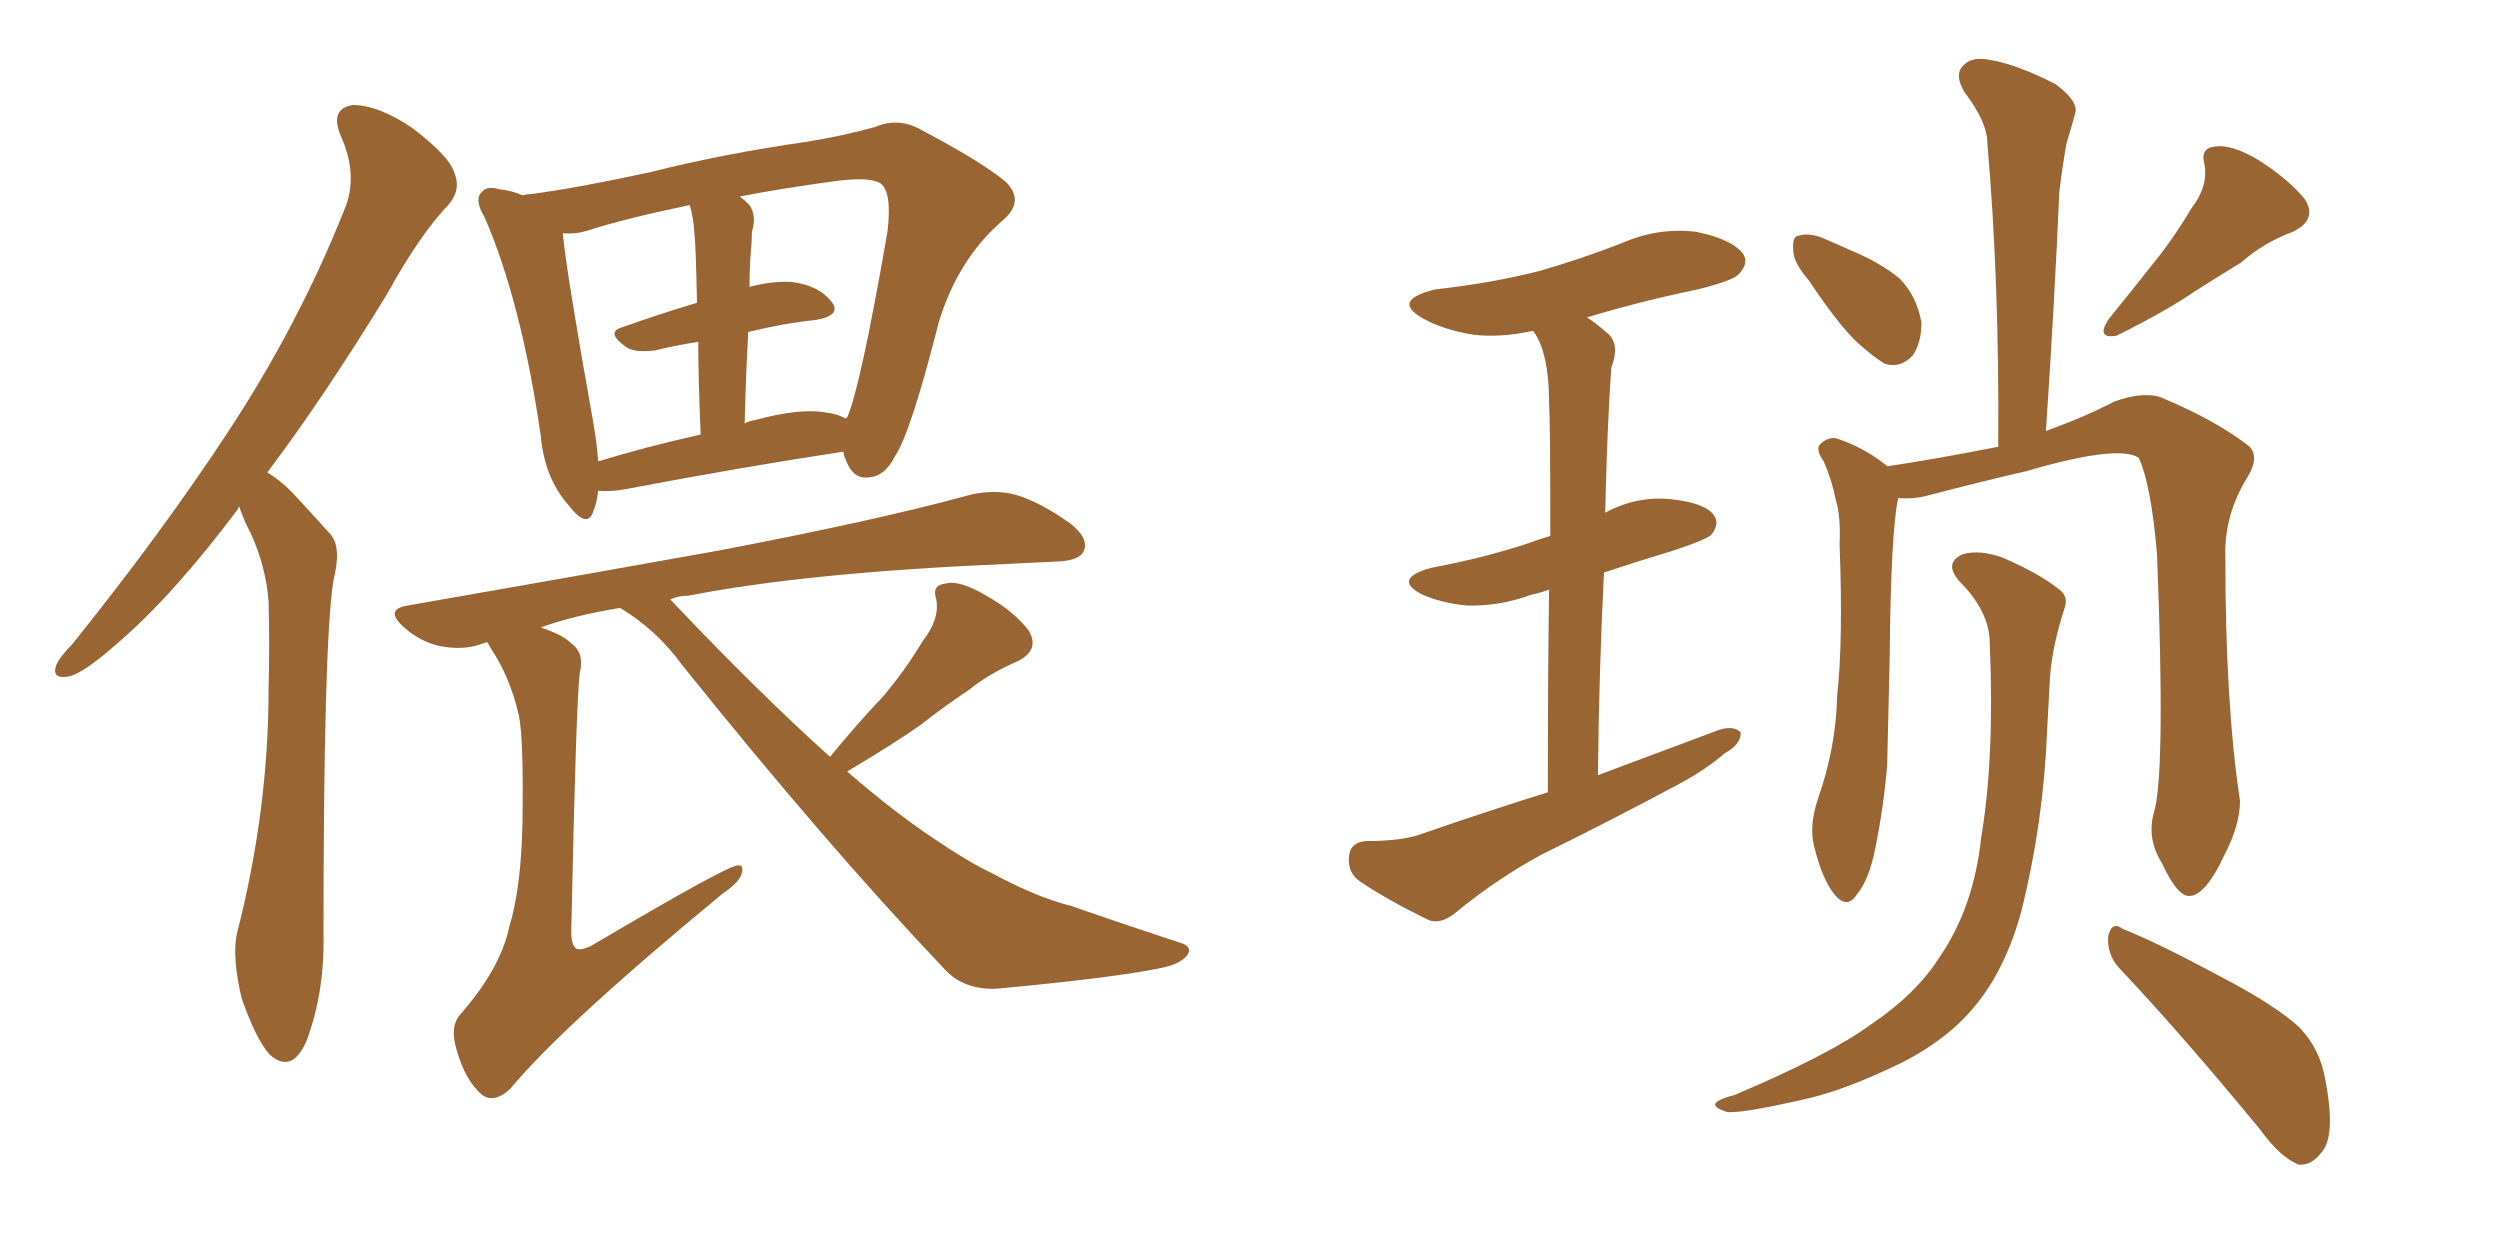 <svg xmlns="http://www.w3.org/2000/svg" xmlns:xlink="http://www.w3.org/1999/xlink" width="300" height="150"><path fill="#996633" padding="10" d="M32.08 56.69L32.08 56.69Q33.54 57.57 35.01 59.03L35.01 59.03Q36.91 61.08 39.70 64.16L39.70 64.16Q41.02 65.77 39.99 69.73L39.99 69.73Q38.82 77.49 38.82 112.21L38.82 112.21Q38.96 119.09 36.77 124.95L36.77 124.95Q35.01 128.91 32.37 126.56L32.37 126.56Q30.76 124.80 29.00 119.82L29.00 119.82Q27.83 114.84 28.42 112.06L28.42 112.06Q32.23 97.27 32.23 82.62L32.23 82.62Q32.37 77.64 32.23 72.22L32.23 72.22Q31.93 67.97 30.03 63.87L30.03 63.87Q29.30 62.55 28.71 60.79L28.71 60.79Q28.56 60.94 28.56 61.08L28.56 61.08Q20.65 71.63 13.92 77.34L13.92 77.34Q10.11 80.71 8.35 81.15L8.35 81.15Q6.15 81.59 6.74 79.83L6.74 79.83Q7.18 78.81 8.64 77.34L8.64 77.34Q19.48 63.87 27.54 51.56L27.54 51.56Q35.89 38.82 41.31 25.20L41.31 25.20Q43.07 21.09 40.87 16.26L40.87 16.26Q39.55 13.04 42.33 12.60L42.33 12.60Q45.41 12.60 49.51 15.38L49.51 15.38Q53.91 18.75 54.49 20.65L54.49 20.65Q55.37 22.71 53.91 24.46L53.91 24.46Q50.39 28.13 46.44 35.30L46.44 35.30Q38.82 47.75 32.08 56.69ZM101.22 54.20L101.22 54.20Q89.50 55.96 74.85 58.74L74.85 58.74Q73.10 59.03 71.78 58.89L71.78 58.89Q71.63 60.35 71.19 61.38L71.19 61.38Q70.46 63.57 68.12 60.50L68.12 60.50Q65.33 57.28 64.89 52.29L64.89 52.29Q62.55 36.18 58.15 26.07L58.15 26.07Q56.84 23.88 57.86 23.00L57.86 23.00Q58.45 22.27 59.91 22.71L59.91 22.71Q61.38 22.85 62.70 23.44L62.70 23.44Q63.28 23.29 63.72 23.29L63.72 23.29Q69.29 22.56 78.08 20.65L78.08 20.65Q86.72 18.46 96.97 16.99L96.97 16.99Q101.37 16.26 105.03 15.23L105.03 15.23Q107.81 14.06 110.45 15.53L110.45 15.53Q117.92 19.48 120.70 21.83L120.70 21.83Q123.05 24.17 120.26 26.51L120.26 26.51Q114.99 31.05 112.65 38.67L112.65 38.67Q109.28 52.00 107.37 54.79L107.37 54.79Q106.20 57.13 104.30 57.28L104.30 57.28Q102.39 57.57 101.51 55.22L101.51 55.22Q101.22 54.64 101.22 54.20ZM71.19 50.68L71.19 50.68Q71.63 53.17 71.78 55.37L71.78 55.37Q77.49 53.61 84.08 52.15L84.08 52.15Q83.79 45.56 83.79 41.02L83.79 41.02Q81.01 41.46 78.66 42.04L78.66 42.04Q76.32 42.33 75.29 41.75L75.29 41.75Q72.51 39.84 74.71 39.26L74.71 39.26Q78.81 37.79 83.64 36.33L83.64 36.33Q83.50 29.59 83.35 28.27L83.35 28.27Q83.20 25.93 82.76 24.61L82.76 24.61Q75 26.22 70.46 27.69L70.46 27.69Q68.99 28.13 67.53 27.98L67.53 27.98Q67.97 32.67 71.19 50.68ZM89.79 39.84L89.79 39.84Q89.50 44.97 89.36 50.83L89.36 50.83Q89.79 50.54 90.67 50.39L90.67 50.39Q96.09 48.93 99.17 49.51L99.17 49.51Q100.49 49.66 101.51 50.24L101.51 50.24Q101.51 50.10 101.66 50.10L101.66 50.10Q103.27 46.44 106.49 27.83L106.49 27.83Q107.08 23.00 105.62 21.97L105.62 21.97Q104.30 21.24 100.63 21.68L100.63 21.68Q94.04 22.56 88.77 23.58L88.77 23.58Q89.36 24.02 89.94 24.61L89.94 24.61Q90.82 25.93 90.23 27.83L90.23 27.83Q90.23 28.86 90.09 30.32L90.09 30.32Q89.94 32.23 89.94 34.42L89.94 34.42Q92.72 33.69 95.07 33.84L95.07 33.84Q98.29 34.28 99.76 36.18L99.76 36.18Q101.07 37.79 98.00 38.38L98.00 38.38Q93.90 38.82 89.79 39.84ZM101.66 92.58L101.66 92.58L101.66 92.58Q107.23 97.41 112.06 100.63L112.06 100.63Q116.16 103.42 118.95 104.74L118.95 104.74Q124.37 107.67 128.47 108.69L128.47 108.69Q134.77 110.89 141.50 113.09L141.50 113.09Q143.12 113.53 142.53 114.55L142.53 114.55Q141.65 115.72 139.31 116.16L139.31 116.16Q133.74 117.33 119.53 118.65L119.53 118.65Q115.43 118.80 113.09 116.02L113.09 116.02Q99.17 101.37 81.88 79.83L81.88 79.83Q78.81 75.59 74.41 72.95L74.41 72.95Q68.99 73.83 64.89 75.29L64.89 75.29Q67.53 76.17 68.55 77.20L68.55 77.20Q70.17 78.37 69.58 80.71L69.58 80.71Q69.14 83.94 68.55 111.77L68.55 111.77Q68.55 113.38 69.14 113.82L69.14 113.82Q69.58 114.11 70.90 113.53L70.90 113.53Q87.01 104.00 88.48 103.86L88.48 103.86Q89.21 103.71 89.06 104.59L89.06 104.59Q88.92 105.76 86.72 107.23L86.72 107.23Q67.53 123.05 61.23 130.66L61.23 130.66Q59.33 132.42 57.86 131.40L57.86 131.40Q55.81 129.64 54.79 125.98L54.79 125.98Q53.91 123.05 55.37 121.58L55.37 121.58Q60.06 116.16 61.08 111.33L61.08 111.33Q62.55 106.64 62.70 98.58L62.70 98.58Q62.84 88.48 62.26 85.84L62.26 85.84Q61.23 81.30 58.89 77.78L58.89 77.78Q58.59 77.20 58.45 77.05L58.45 77.05Q58.01 77.20 57.57 77.34L57.57 77.34Q55.37 78.08 52.59 77.49L52.59 77.49Q50.24 76.90 48.34 75.15L48.34 75.15Q46.14 73.10 48.93 72.66L48.93 72.66Q69.14 69.14 86.28 66.06L86.28 66.06Q105.47 62.40 116.60 59.33L116.60 59.33Q119.38 58.74 121.73 59.33L121.73 59.33Q124.80 60.21 128.47 62.84L128.47 62.84Q130.66 64.60 130.08 66.06L130.08 66.06Q129.64 67.24 127.00 67.38L127.00 67.38Q123.93 67.53 120.70 67.68L120.70 67.68Q96.83 68.70 82.62 71.48L82.62 71.48Q81.45 71.48 80.42 71.92L80.42 71.92Q80.57 72.07 80.71 72.22L80.71 72.22Q91.11 83.20 99.61 90.82L99.61 90.82Q102.83 86.87 105.91 83.64L105.91 83.64Q108.54 80.57 110.74 76.90L110.74 76.90Q112.79 74.27 112.35 71.92L112.35 71.92Q111.77 70.17 113.53 70.02L113.53 70.02Q115.14 69.58 118.36 71.48L118.36 71.48Q121.73 73.39 123.49 75.73L123.49 75.73Q124.80 78.08 122.02 79.39L122.02 79.39Q118.65 80.86 116.31 82.76L116.31 82.76Q113.23 84.81 110.45 87.01L110.45 87.01Q107.08 89.36 101.66 92.58ZM185.74 95.07L185.74 95.07Q185.74 80.57 185.89 70.75L185.89 70.75Q184.72 71.19 183.84 71.34L183.84 71.34Q179.88 72.80 175.93 72.66L175.93 72.66Q173.00 72.36 170.65 71.34L170.65 71.34Q166.99 69.43 171.83 68.12L171.83 68.12Q178.13 66.94 183.40 65.19L183.40 65.19Q184.57 64.75 186.04 64.31L186.04 64.31Q186.04 50.98 185.89 48.34L185.89 48.34Q185.89 43.95 184.86 41.31L184.86 41.31Q184.42 40.28 183.98 39.70L183.98 39.70Q179.88 40.58 176.66 40.14L176.66 40.14Q173.14 39.55 170.80 38.23L170.80 38.23Q166.85 36.04 172.27 34.72L172.27 34.72Q179.00 33.98 184.72 32.52L184.72 32.52Q189.84 31.05 194.68 29.15L194.68 29.15Q199.07 27.25 203.61 27.83L203.61 27.83Q207.86 28.71 209.18 30.47L209.18 30.47Q209.91 31.64 208.59 32.96L208.59 32.96Q207.86 33.69 203.76 34.72L203.76 34.72Q196.73 36.18 190.43 38.09L190.43 38.09Q191.60 38.82 193.07 40.14L193.07 40.14Q194.38 41.46 193.36 44.09L193.36 44.09Q193.21 46.14 193.07 48.93L193.07 48.93Q192.77 54.79 192.63 61.52L192.63 61.52Q196.44 59.47 200.54 59.91L200.54 59.91Q204.64 60.35 205.66 61.82L205.66 61.82Q206.40 62.84 205.37 64.16L205.37 64.16Q204.79 64.75 200.83 66.06L200.83 66.06Q196.44 67.38 192.48 68.70L192.48 68.70Q191.89 80.13 191.75 93.02L191.75 93.02Q199.22 90.23 206.25 87.60L206.25 87.60Q208.01 87.01 208.89 87.89L208.89 87.89Q208.89 89.36 206.98 90.38L206.98 90.38Q204.79 92.29 201.56 94.04L201.56 94.04Q193.36 98.44 185.01 102.54L185.01 102.54Q179.59 105.47 174.61 109.57L174.61 109.57Q173.00 110.89 171.53 110.45L171.53 110.45Q166.41 107.96 163.18 105.76L163.18 105.76Q161.72 104.74 161.87 102.83L161.87 102.83Q162.01 101.07 163.92 100.93L163.92 100.93Q168.31 100.93 170.65 100.05L170.65 100.05Q178.27 97.41 185.74 95.07ZM217.09 33.69L217.09 33.69Q215.19 31.49 215.19 30.03L215.19 30.03Q215.04 28.27 215.92 28.27L215.92 28.27Q217.24 27.83 219.43 28.86L219.43 28.86Q220.75 29.44 222.07 30.03L222.07 30.03Q225.59 31.49 227.93 33.40L227.93 33.40Q229.98 35.45 230.57 38.67L230.57 38.67Q230.57 41.16 229.54 42.63L229.54 42.63Q228.08 44.24 226.17 43.65L226.17 43.65Q224.71 42.77 222.80 41.02L222.80 41.02Q220.61 38.96 217.09 33.69ZM262.94 25.05L262.94 25.05Q264.99 22.41 264.55 19.78L264.55 19.78Q263.96 17.72 265.87 17.58L265.87 17.58Q267.77 17.29 271.00 19.19L271.00 19.19Q274.66 21.53 276.56 23.88L276.56 23.88Q278.17 26.37 275.10 27.83L275.10 27.83Q271.58 29.15 268.95 31.49L268.95 31.49Q266.31 33.11 263.53 34.86L263.53 34.86Q260.16 37.21 254.00 40.28L254.00 40.28Q251.51 40.72 252.98 38.38L252.98 38.38Q256.05 34.57 258.84 31.05L258.84 31.05Q261.04 28.27 262.94 25.05ZM258.54 97.27L258.54 97.27Q259.86 92.14 258.84 66.50L258.84 66.50Q258.11 58.01 256.64 54.93L256.64 54.93L256.64 54.93Q254.15 53.32 243.16 56.54L243.16 56.54Q238.04 57.71 231.30 59.47L231.30 59.47Q229.69 59.91 227.78 59.77L227.78 59.77Q226.90 63.87 226.76 78.96L226.76 78.96Q226.61 85.25 226.46 91.85L226.46 91.85Q226.03 96.97 225 101.95L225 101.95Q224.27 105.62 222.80 107.37L222.80 107.37Q221.63 109.13 220.17 107.37L220.17 107.37Q218.70 105.62 217.68 101.51L217.68 101.51Q217.09 99.17 218.12 95.95L218.12 95.95Q220.31 89.79 220.46 83.50L220.46 83.50Q221.19 76.90 220.75 65.33L220.75 65.33Q220.90 61.96 220.31 60.06L220.31 60.06Q219.87 57.71 218.85 55.37L218.85 55.37Q217.82 53.91 218.41 53.32L218.41 53.32Q219.29 52.44 220.31 52.59L220.31 52.59Q223.54 53.61 226.32 55.81L226.32 55.81Q226.32 55.81 226.46 55.96L226.46 55.96Q232.32 55.08 239.79 53.61L239.79 53.61Q239.94 33.98 238.48 17.14L238.48 17.14Q238.48 14.65 235.69 10.99L235.69 10.99Q234.52 8.94 235.55 7.91L235.55 7.91Q236.57 6.74 238.77 7.18L238.77 7.18Q242.14 7.76 246.68 10.11L246.68 10.11Q249.46 12.16 249.02 13.62L249.02 13.62Q248.58 15.23 248.00 17.14L248.00 17.14Q247.56 19.48 247.12 23.00L247.12 23.00Q246.53 36.62 245.51 51.71L245.51 51.71Q250.05 50.10 253.71 48.19L253.71 48.19Q256.93 47.02 259.13 47.61L259.13 47.61Q265.87 50.39 269.97 53.61L269.97 53.61Q271.14 54.93 269.68 57.28L269.68 57.28Q266.89 61.82 267.04 66.80L267.04 66.80Q267.04 84.52 268.80 96.09L268.80 96.09L268.80 96.09Q268.80 99.02 266.89 102.69L266.89 102.69Q264.70 107.37 262.79 107.52L262.79 107.52Q261.33 107.67 259.42 103.56L259.42 103.56Q257.52 100.49 258.54 97.27ZM254.30 116.16L254.30 116.16Q252.83 114.55 252.98 112.35L252.98 112.35Q253.42 110.45 254.74 111.47L254.74 111.47Q258.84 113.09 266.46 117.19L266.46 117.19Q273.19 120.70 275.98 123.34L275.98 123.34Q278.47 125.98 279.05 129.64L279.05 129.64Q280.37 136.52 278.47 138.43L278.47 138.43Q277.29 139.89 275.83 139.75L275.83 139.75Q273.63 138.87 271.29 135.64L271.29 135.64Q261.91 124.22 254.30 116.16ZM238.77 77.20L238.77 77.20L238.77 77.20Q238.77 73.39 235.11 69.73L235.11 69.73Q233.20 67.53 235.55 66.50L235.55 66.50Q237.60 65.92 240.38 66.94L240.38 66.94Q244.78 68.85 247.12 70.75L247.12 70.75Q248.29 71.63 247.71 73.10L247.71 73.10Q246.09 78.08 245.95 82.18L245.95 82.18Q245.80 84.67 245.65 87.74L245.65 87.74Q245.21 98.73 242.58 109.28L242.58 109.28Q240.67 116.31 237.01 120.70L237.01 120.70Q233.79 124.66 228.37 127.44L228.37 127.44Q221.19 130.96 216.21 131.98L216.21 131.98Q209.18 133.59 207.28 133.45L207.28 133.45Q205.37 132.86 205.96 132.28L205.96 132.28Q206.40 131.84 208.15 131.40L208.15 131.40Q219.58 126.56 224.56 122.90L224.56 122.90Q229.98 119.24 232.76 114.84L232.76 114.84Q236.87 108.84 237.74 100.49L237.74 100.49Q239.36 90.97 238.77 77.20Z"/></svg>